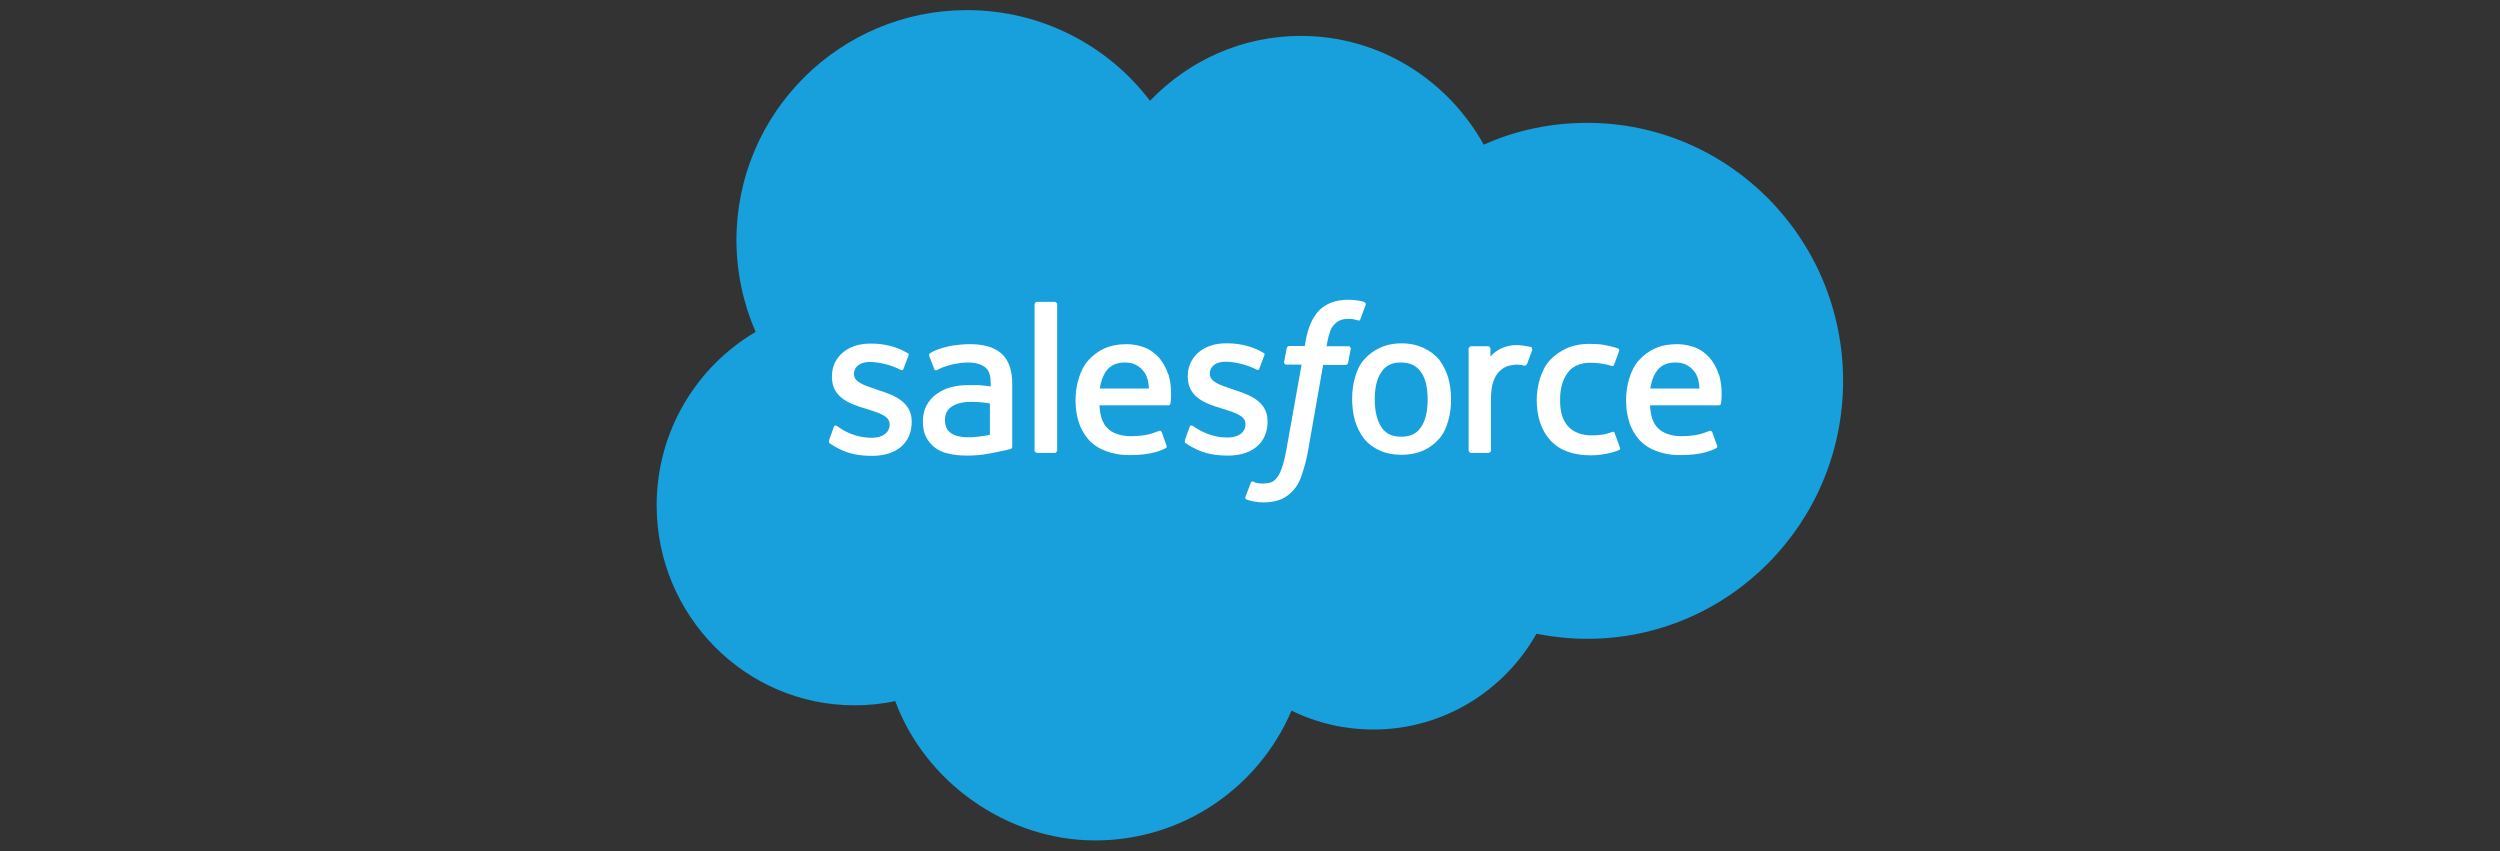 <?xml version="1.0" encoding="UTF-8"?>
<svg id="Layer_1" xmlns="http://www.w3.org/2000/svg" viewBox="0 0 94 32">
  <rect x="0" y="0" width="94" height="32" fill="#333333" stroke="none"/>
  <defs>
    <style>
      .cls-1 {
        fill: #fff;
      }

      .cls-1, .cls-2 {
        fill-rule: evenodd;
      }

      .cls-2 {
        fill: #17a0db;
      }
    </style>
  </defs>
  <path class="cls-2" d="M43.25,3.78c1.44-1.5,3.45-2.43,5.66-2.43,2.95,0,5.51,1.64,6.88,4.09,1.22-.55,2.54-.82,3.89-.82,5.31,0,9.62,4.34,9.62,9.7s-4.31,9.7-9.62,9.7c-.65,0-1.29-.07-1.91-.19-1.21,2.15-3.51,3.6-6.13,3.6-1.07,0-2.12-.24-3.08-.71-1.22,2.87-4.07,4.88-7.38,4.88s-6.39-2.18-7.52-5.24c-.5.11-1.02.16-1.53.16-4.11,0-7.44-3.38-7.44-7.52,0-2.79,1.5-5.21,3.72-6.52-.47-1.09-.72-2.26-.72-3.45,0-4.78,3.89-8.65,8.67-8.65,2.8,0,5.31,1.34,6.88,3.41"/>
  <path class="cls-1" d="M31.18,16.57c-.03.07,0,.09.02.1.09.06.17.11.26.16.45.25.88.31,1.34.31.91,0,1.48-.49,1.48-1.27v-.02c0-.73-.64-.99-1.25-1.18l-.08-.03c-.45-.15-.84-.27-.84-.57v-.02c0-.26.23-.44.58-.44.39,0,.86.13,1.16.29,0,0,.09.06.12-.03.02-.05.17-.45.19-.5s0-.09-.05-.1c-.34-.21-.82-.35-1.32-.35h-.09c-.83,0-1.42.51-1.42,1.23v.02c0,.77.65,1.01,1.25,1.19l.1.03c.44.14.82.26.82.56v.02c0,.28-.25.49-.65.49-.16,0-.65,0-1.18-.34-.07-.04-.1-.07-.15-.1-.03-.02-.09-.05-.12.04l-.18.5M44.56,16.56c-.03.07,0,.09.02.1.08.06.17.11.26.16.45.25.88.31,1.34.31.91,0,1.48-.49,1.48-1.27v-.02c0-.73-.64-.99-1.25-1.18l-.08-.03c-.45-.15-.84-.27-.84-.57v-.02c0-.26.23-.44.58-.44.39,0,.86.13,1.16.29,0,0,.09.06.12-.03.02-.05.17-.45.19-.5s0-.09-.05-.1c-.34-.21-.82-.35-1.32-.35h-.09c-.83,0-1.42.51-1.42,1.23v.02c0,.77.65,1.01,1.25,1.19l.1.03c.44.14.82.26.82.56v.02c0,.28-.25.49-.65.49-.16,0-.65,0-1.18-.34-.07-.04-.1-.06-.15-.1-.02,0-.1-.04-.12.04l-.18.5M53.68,15.02c0,.44-.08.8-.25,1.04-.16.25-.4.36-.75.36s-.58-.12-.74-.36-.25-.6-.25-1.04.08-.79.25-1.03c.16-.25.4-.36.74-.36s.58.12.75.36.25.59.25,1.03M54.45,14.19c-.08-.26-.2-.48-.34-.67-.16-.19-.35-.33-.59-.44-.24-.11-.51-.17-.82-.17s-.59.06-.82.17c-.24.11-.43.26-.59.44s-.27.41-.34.67c-.08.26-.11.53-.11.82s.04.57.11.82c.08.26.2.48.34.67.16.19.35.33.59.44.24.11.51.16.82.16s.59-.06.82-.16c.24-.11.43-.26.59-.44s.27-.41.34-.67c.08-.26.11-.53.11-.82s-.04-.57-.11-.82M60.72,16.29c-.03-.08-.1-.05-.1-.05-.11.04-.23.08-.35.1s-.27.03-.42.03c-.37,0-.67-.11-.87-.32-.22-.22-.33-.57-.32-1.04,0-.43.11-.76.29-1s.47-.37.84-.37c.31,0,.56.04.81.12,0,0,.06.03.09-.05.07-.19.12-.31.19-.52.02-.06-.03-.08-.05-.09-.1-.04-.33-.1-.51-.13-.17-.03-.35-.04-.57-.04-.32,0-.61.06-.85.17s-.45.26-.62.44-.28.41-.37.67c-.08.26-.13.53-.13.82,0,.63.17,1.15.51,1.52.33.37.84.57,1.51.57.39,0,.8-.08,1.08-.2,0,0,.06-.03.03-.09l-.19-.52M62.05,14.61c.04-.25.11-.45.21-.61.16-.25.4-.37.74-.37s.56.14.73.37c.11.16.16.37.17.61h-1.86.02ZM64.62,14.07c-.07-.25-.23-.49-.33-.61-.17-.18-.33-.3-.49-.37-.24-.1-.49-.15-.74-.15-.32,0-.62.06-.85.17-.24.11-.44.27-.6.45s-.27.41-.35.67-.12.53-.12.82.04.58.12.82c.08.26.21.47.37.66.17.19.39.33.65.43.27.1.58.16.94.15.75,0,1.14-.17,1.31-.26.03-.02.06-.04.02-.13l-.17-.47c-.03-.07-.1-.05-.1-.05-.19.07-.45.2-1.06.2-.4,0-.7-.12-.88-.3-.19-.19-.28-.47-.3-.86h2.59s.07,0,.08-.07c0-.03.09-.53-.08-1.11h0ZM41.35,14.61c.04-.25.11-.45.21-.61.16-.25.4-.37.74-.37s.56.14.73.37c.11.16.16.37.17.61h-1.86.02ZM43.92,14.07c-.07-.25-.23-.49-.33-.61-.17-.18-.33-.3-.49-.37-.24-.1-.49-.15-.74-.15-.32,0-.62.06-.85.17-.24.11-.44.27-.6.45s-.27.41-.35.67-.12.53-.12.82.04.58.12.82c.08.26.21.47.37.66.17.19.39.33.65.43.27.1.58.16.94.15.75,0,1.14-.17,1.31-.26.03-.02.06-.04.02-.13l-.17-.47c-.03-.07-.1-.05-.1-.05-.19.07-.45.2-1.06.2-.4,0-.7-.12-.88-.3-.19-.19-.28-.47-.3-.86h2.59s.07,0,.08-.07c0-.03.09-.53-.08-1.11h0ZM35.76,16.29c-.1-.08-.12-.1-.15-.16-.05-.08-.08-.2-.08-.33,0-.23.08-.39.24-.5,0,0,.23-.2.75-.19.24,0,.47.02.7.06v1.18h0s-.32.07-.7.09c-.53.03-.76-.15-.76-.15h0ZM36.79,14.48c-.11,0-.25,0-.4,0-.23,0-.43.03-.64.08-.21.06-.38.14-.54.26-.16.11-.28.26-.37.42s-.14.37-.14.6.04.43.12.59c.08.16.2.3.33.4.15.11.32.19.53.23.21.05.43.07.69.07s.53-.02.79-.07c.22-.04.43-.08.65-.13.09-.02.19-.05.19-.05.07-.02.06-.09.06-.09v-2.36c0-.52-.14-.9-.41-1.14s-.67-.35-1.19-.35c-.2,0-.51.03-.7.06,0,0-.56.11-.8.29,0,0-.05.03-.02.1l.19.49c.02.06.09.04.09.04,0,0,.02,0,.04-.02.5-.27,1.13-.27,1.13-.27.27,0,.49.06.64.17.14.11.22.27.22.62v.11c-.23-.03-.42-.05-.42-.05h-.02ZM57.61,13.14s0-.08-.04-.09h0s-.27-.06-.43-.07c-.32-.02-.5.04-.67.11-.16.07-.33.19-.43.32v-.31s-.03-.08-.08-.08h-.66s-.08.04-.08.08v3.85s.04.08.08.08h.68s.08-.04.08-.08v-1.93c0-.26.03-.52.09-.68s.13-.28.23-.38c.09-.09.2-.16.32-.2.12-.03.23-.05.34-.05.14,0,.28.04.28.04.05,0,.08-.03.1-.07.05-.12.17-.47.2-.54"/>
  <path class="cls-1" d="M51.32,11.36c-.09-.03-.17-.05-.26-.06-.12-.02-.24-.03-.35-.03-.47,0-.83.13-1.1.39-.26.26-.43.66-.52,1.17l-.03.18h-.59s-.07,0-.09.08l-.1.54s.02.09.09.08h.57l-.58,3.24c-.05.27-.1.47-.16.64-.06.16-.11.28-.18.36-.07.09-.13.15-.24.19-.09.03-.2.04-.3.04-.06,0-.15,0-.21-.02-.06,0-.1-.03-.14-.05,0,0-.07-.03-.1.04-.02.06-.18.47-.2.53-.02.05,0,.09.04.1.08.03.14.05.24.07.15.03.27.04.38.04.24,0,.45-.03.64-.1.18-.07.33-.18.48-.33.15-.17.25-.34.33-.58s.17-.53.23-.86l.58-3.3h.85s.07,0,.09-.08l.1-.54s-.02-.09-.09-.08h-.82s.04-.31.14-.58c.04-.12.12-.21.18-.27.06-.06.14-.11.22-.14.09-.03.19-.04.27-.04.08,0,.16,0,.22.02.08.02.11.03.13.03.09.03.1,0,.11-.04l.2-.54c.02-.06-.03-.08-.05-.09M39.75,16.95s-.03.08-.08.08h-.69s-.08-.04-.08-.08v-5.52s.03-.08.08-.08h.69s.08.04.08.08v5.52"/>
</svg>